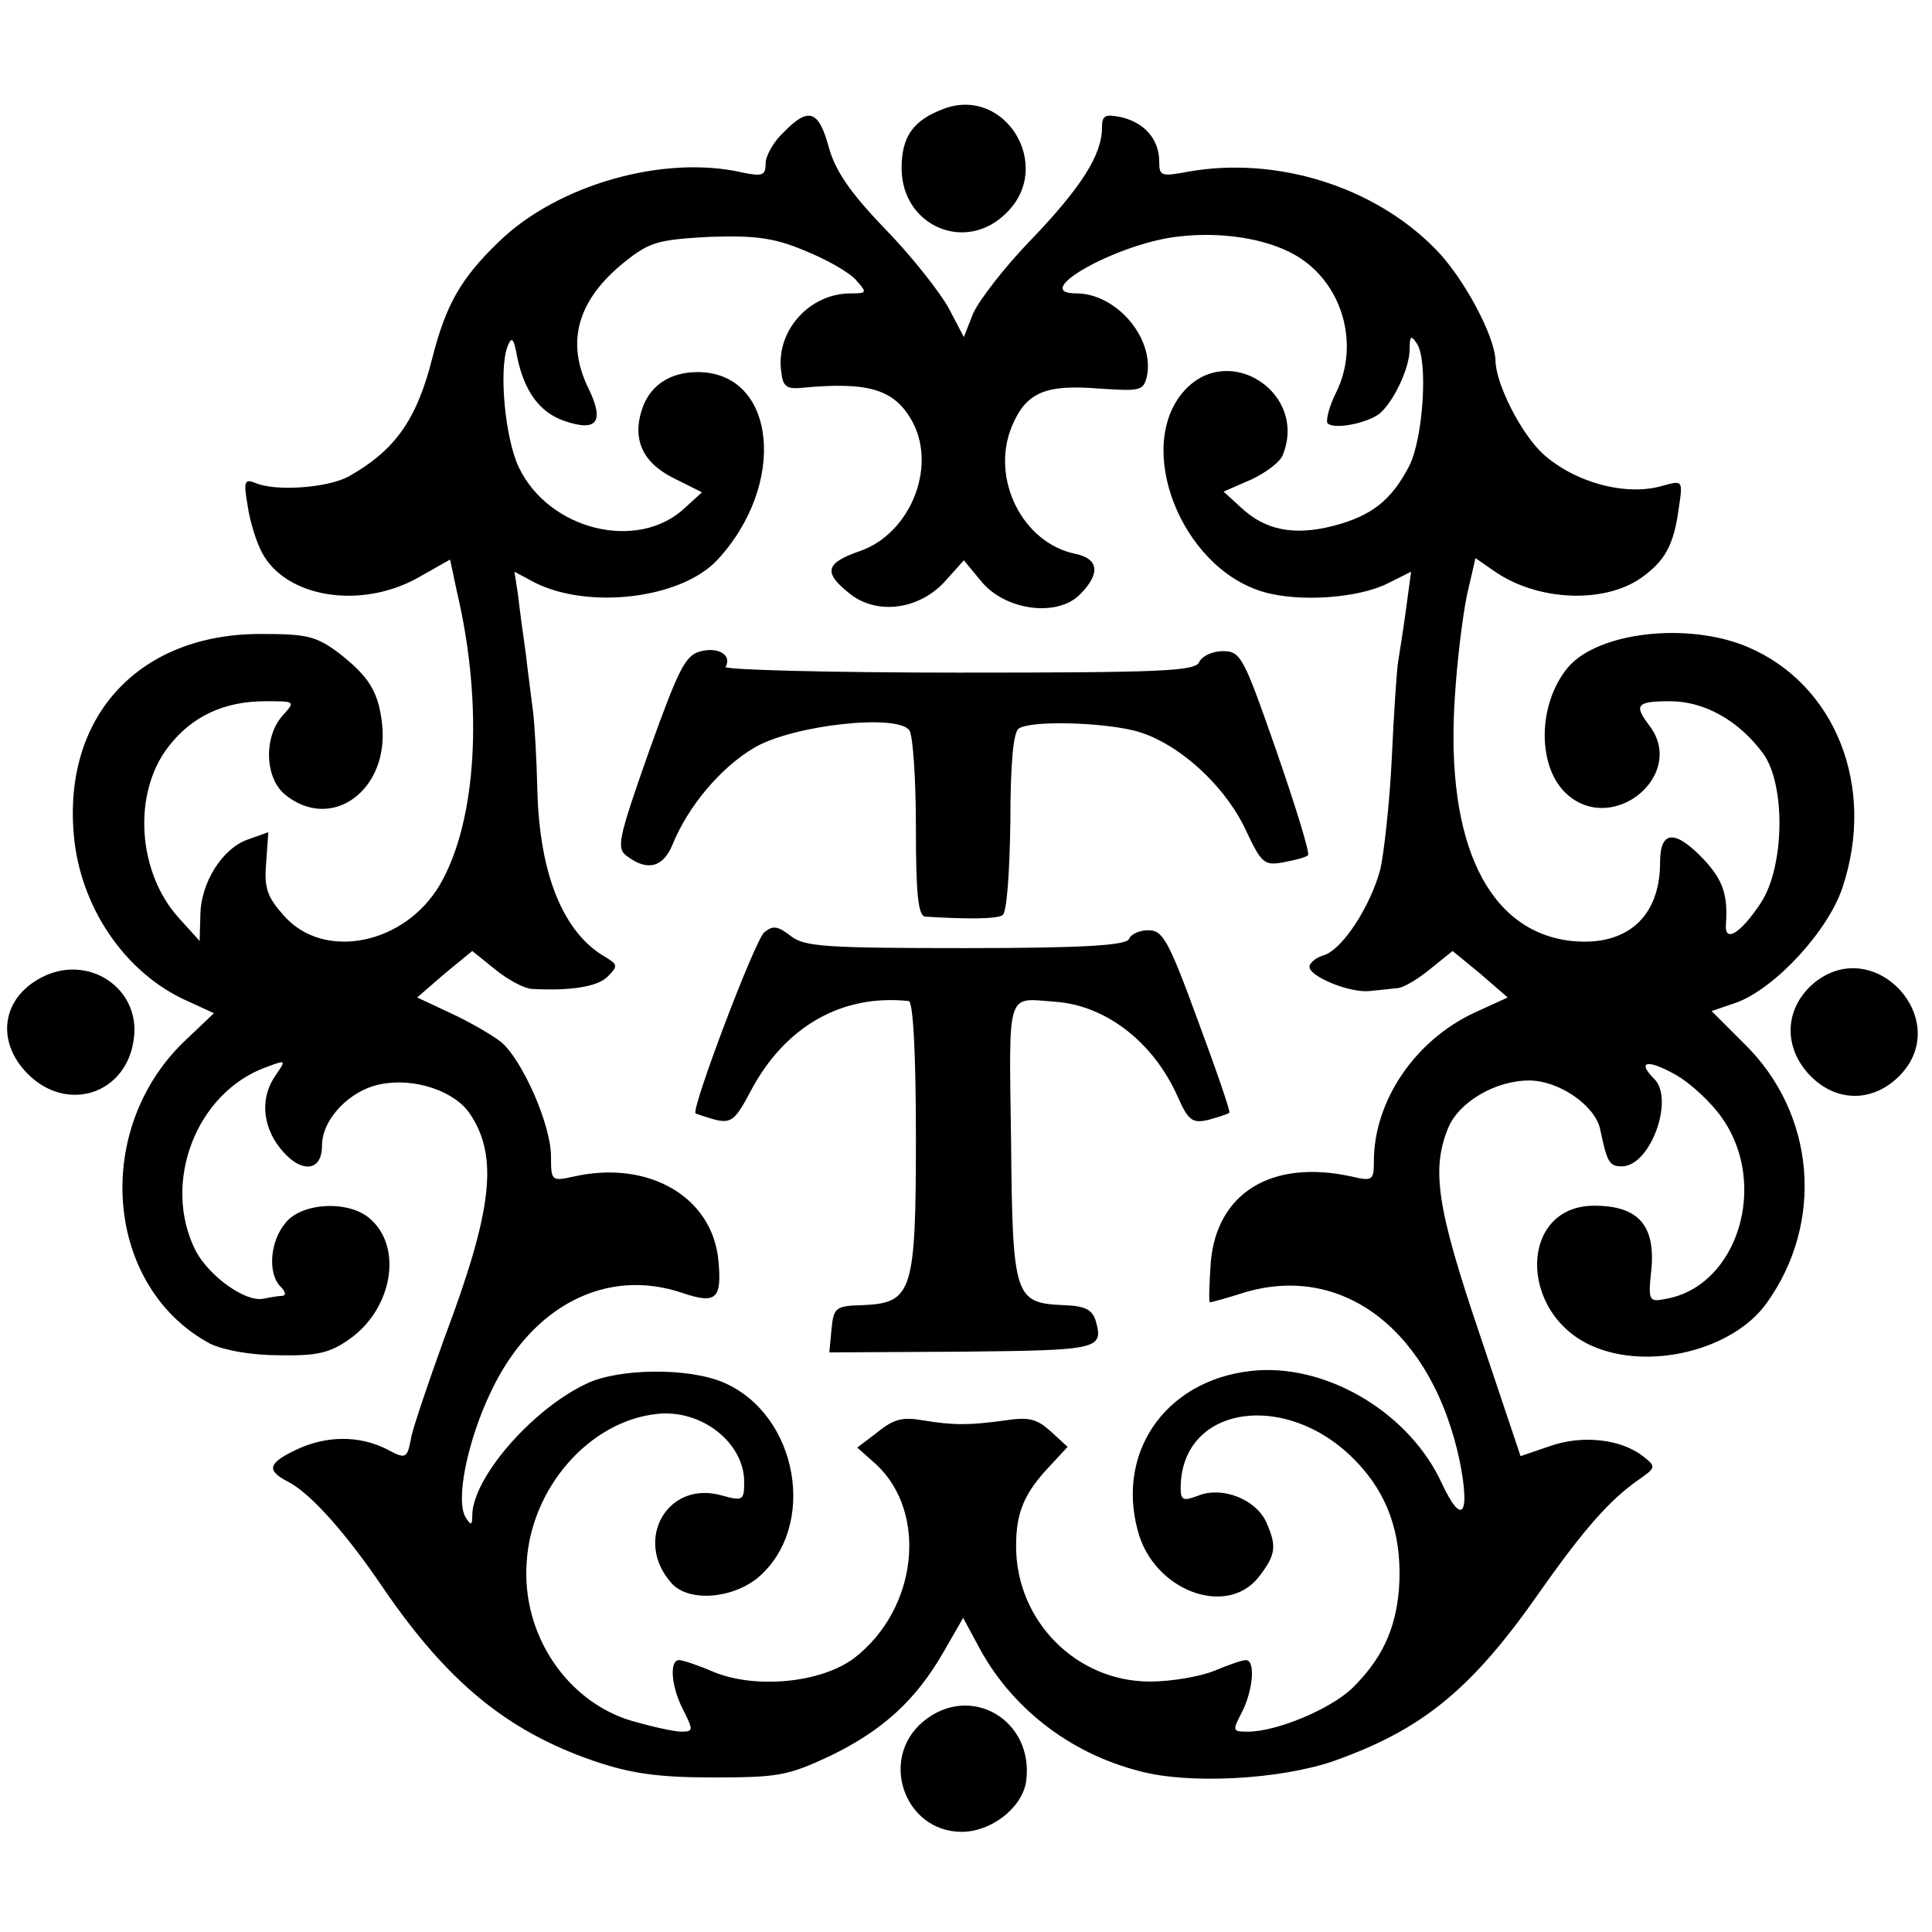 <?xml version="1.0" standalone="no"?>
<!DOCTYPE svg PUBLIC "-//W3C//DTD SVG 20010904//EN"
 "http://www.w3.org/TR/2001/REC-SVG-20010904/DTD/svg10.dtd">
<svg version="1.0" xmlns="http://www.w3.org/2000/svg"
 width="270pt" height="270pt" viewBox="0 0 270 270"
 preserveAspectRatio="xMidYMid meet">
<g transform="translate(0,270) scale(0.1,-0.1)"
fill="#000000" stroke="none">
<path d="M1319 2548 c-43 -16 -59 -39 -59 -83 0 -81 90 -120 147 -62 66 65 -2
177 -88 145z"/>
<path d="M1095 2515 c-14 -13 -25 -33 -25 -43 0 -17 -4 -19 -33 -13 -109 25
-258 -17 -340 -97 -53 -51 -74 -88 -93 -163 -22 -87 -53 -129 -117 -165 -30
-16 -102 -21 -130 -9 -15 6 -17 3 -11 -31 3 -22 12 -51 20 -66 33 -63 137 -80
217 -36 l46 26 10 -47 c37 -158 27 -319 -24 -407 -49 -84 -162 -107 -218 -44
-24 27 -28 39 -25 75 l3 42 -28 -10 c-36 -12 -67 -61 -67 -107 l-1 -35 -29 32
c-58 64 -65 174 -15 239 33 43 78 64 136 64 42 0 42 0 24 -20 -27 -30 -25 -88
4 -111 65 -52 145 7 135 99 -5 45 -18 66 -60 99 -32 24 -45 27 -108 27 -170 1
-277 -113 -263 -279 8 -101 71 -195 159 -234 l37 -17 -39 -37 c-132 -124 -114
-346 34 -425 19 -9 57 -16 96 -16 53 -1 71 3 99 23 59 42 74 127 29 167 -29
27 -96 24 -119 -5 -22 -26 -25 -71 -7 -89 7 -7 8 -12 3 -13 -6 0 -17 -2 -27
-4 -25 -5 -75 31 -94 66 -49 95 0 223 99 258 27 10 27 10 12 -12 -21 -30 -19
-69 6 -101 28 -36 59 -35 59 3 0 37 39 78 83 86 47 9 103 -10 124 -42 40 -60
31 -135 -36 -313 -21 -58 -42 -120 -46 -137 -6 -32 -7 -33 -35 -18 -38 19 -84
19 -126 -1 -40 -19 -42 -29 -11 -45 31 -16 81 -72 133 -149 89 -130 172 -199
294 -241 50 -17 88 -23 165 -23 92 0 105 2 165 30 74 36 120 78 159 146 l27
47 20 -37 c45 -87 128 -152 226 -177 69 -19 197 -12 272 14 124 44 193 100
289 238 62 88 98 128 137 155 24 17 25 18 6 33 -31 24 -85 30 -130 14 l-41
-14 -57 170 c-60 177 -68 231 -44 289 15 36 66 66 113 66 41 0 91 -34 99 -67
10 -48 13 -53 31 -53 40 1 73 94 45 122 -25 25 -10 28 28 7 22 -12 52 -40 67
-62 65 -93 21 -234 -78 -252 -25 -5 -26 -4 -21 43 5 60 -19 87 -80 87 -105 0
-107 -150 -3 -196 79 -35 197 -6 244 60 81 113 68 265 -31 362 l-46 46 35 12
c54 20 128 100 148 161 47 141 -10 284 -133 336 -83 35 -209 21 -251 -29 -43
-52 -43 -141 0 -178 65 -56 166 29 114 97 -22 29 -18 34 29 34 48 0 96 -27
130 -73 32 -44 30 -160 -4 -210 -28 -42 -50 -55 -48 -29 3 41 -4 62 -31 91
-40 42 -61 41 -61 -4 0 -77 -47 -118 -124 -110 -116 13 -176 136 -163 338 3
51 11 116 17 145 l12 52 26 -18 c60 -42 153 -46 205 -10 34 24 46 46 53 97 6
40 6 40 -23 32 -51 -15 -123 5 -167 45 -31 29 -65 97 -66 129 0 34 -45 118
-84 157 -86 88 -223 130 -346 108 -37 -7 -40 -6 -40 14 0 31 -20 54 -52 62
-24 5 -28 3 -28 -15 0 -37 -29 -83 -99 -156 -37 -38 -73 -85 -81 -103 l-13
-33 -21 40 c-12 22 -51 72 -89 111 -50 52 -70 82 -79 115 -14 51 -28 56 -63
20z m716 -172 c65 -38 90 -124 56 -192 -9 -18 -14 -37 -12 -42 7 -10 55 -1 73
13 20 17 42 64 42 90 0 19 2 20 10 8 16 -23 9 -131 -10 -170 -25 -49 -53 -71
-107 -85 -55 -14 -95 -6 -129 26 l-24 22 39 17 c21 10 41 25 44 35 34 86 -75
157 -137 90 -72 -78 -6 -248 109 -282 50 -15 134 -9 175 12 l32 16 -7 -52 c-4
-29 -9 -61 -11 -73 -2 -11 -6 -72 -9 -136 -3 -63 -11 -133 -16 -155 -14 -52
-53 -112 -79 -120 -11 -3 -20 -11 -20 -16 0 -14 57 -37 84 -34 11 1 29 3 38 4
9 0 30 13 47 27 l31 25 39 -32 38 -33 -46 -21 c-84 -39 -141 -124 -141 -208 0
-27 -2 -28 -32 -21 -111 24 -188 -23 -196 -121 -2 -30 -3 -55 -1 -55 2 0 24 6
49 14 139 41 262 -56 300 -236 15 -76 3 -91 -25 -31 -44 96 -155 164 -256 158
-124 -8 -200 -109 -169 -224 22 -84 124 -122 169 -65 24 31 26 43 10 78 -15
31 -61 49 -94 36 -21 -8 -25 -7 -25 10 0 121 159 139 254 28 40 -46 56 -102
51 -170 -5 -57 -25 -98 -66 -138 -31 -29 -105 -60 -145 -60 -22 0 -22 1 -8 28
15 30 19 72 5 72 -5 0 -25 -7 -44 -15 -20 -8 -60 -15 -90 -15 -103 0 -187 85
-187 189 0 47 11 74 47 112 l25 27 -24 22 c-19 17 -30 20 -63 15 -51 -7 -72
-7 -115 0 -28 5 -41 2 -63 -16 l-29 -22 27 -24 c72 -68 57 -202 -31 -270 -46
-35 -139 -44 -198 -19 -21 9 -42 16 -47 16 -14 0 -11 -38 6 -70 14 -28 14 -30
-3 -30 -10 0 -41 7 -69 15 -91 27 -154 121 -147 221 6 105 88 198 182 208 62
7 122 -40 122 -95 0 -26 -2 -27 -31 -19 -76 22 -124 -62 -71 -122 23 -27 84
-23 121 7 84 71 57 228 -48 273 -49 21 -147 20 -192 -2 -76 -36 -159 -132
-159 -184 0 -14 -2 -14 -9 -3 -15 23 2 108 36 178 57 119 161 172 267 136 47
-16 55 -8 50 45 -8 89 -97 141 -201 118 -32 -7 -33 -7 -33 28 0 44 -40 135
-70 160 -13 10 -44 28 -70 40 l-47 22 38 33 39 32 31 -25 c17 -14 40 -27 52
-28 54 -3 92 3 106 17 15 15 14 17 -2 27 -59 33 -93 115 -96 233 -1 44 -4 94
-6 110 -2 17 -7 53 -10 80 -4 28 -9 65 -11 83 l-5 33 28 -15 c75 -38 204 -23
255 31 99 106 83 263 -27 263 -37 0 -64 -17 -76 -47 -17 -45 -2 -79 42 -101
l40 -20 -23 -21 c-66 -63 -191 -32 -233 56 -19 40 -28 135 -16 168 6 16 9 13
14 -15 10 -47 31 -76 65 -88 46 -16 57 -2 35 44 -33 66 -16 125 50 178 35 28
47 31 118 35 64 2 90 -1 133 -19 30 -12 62 -30 72 -41 16 -18 16 -19 -7 -19
-59 0 -106 -54 -97 -111 2 -19 8 -23 28 -21 95 9 131 -2 156 -49 33 -64 -5
-155 -74 -179 -49 -17 -52 -30 -14 -60 38 -30 97 -22 133 18 l26 29 24 -29
c33 -41 106 -51 138 -19 29 29 27 50 -6 57 -74 15 -119 105 -89 178 20 48 47
59 122 53 59 -4 62 -3 67 18 10 53 -43 115 -99 115 -66 0 54 68 139 79 62 8
127 -2 168 -26z"/>
<path d="M980 1790 c-22 -5 -31 -23 -73 -140 -44 -125 -46 -136 -30 -147 28
-21 50 -15 63 17 22 54 68 108 114 135 54 32 202 48 217 24 5 -8 9 -69 9 -136
0 -91 3 -123 13 -124 64 -4 100 -3 108 2 6 3 10 59 11 130 0 80 4 127 12 131
17 11 111 9 161 -3 59 -15 126 -75 156 -139 22 -47 26 -50 53 -45 16 3 32 7
34 10 3 2 -17 67 -44 145 -46 132 -50 140 -75 140 -15 0 -29 -7 -33 -15 -5
-13 -51 -15 -336 -15 -182 0 -329 4 -326 8 9 16 -9 28 -34 22z"/>
<path d="M1068 1397 c-13 -11 -102 -246 -96 -253 2 -1 14 -5 28 -9 22 -5 28 0
49 40 48 91 128 136 221 126 6 -1 10 -71 10 -190 0 -218 -5 -232 -75 -235 -37
-1 -40 -3 -43 -34 l-3 -32 185 1 c192 2 199 3 187 44 -5 15 -15 20 -44 21 -69
3 -72 10 -74 229 -3 215 -7 200 62 195 70 -5 137 -56 171 -133 15 -34 21 -37
43 -32 14 4 27 8 29 10 2 1 -18 59 -44 129 -41 112 -49 126 -69 126 -13 0 -25
-6 -27 -12 -3 -9 -61 -13 -228 -13 -197 0 -226 2 -245 17 -18 14 -25 15 -37 5z"/>
<path d="M58 1334 c-56 -29 -64 -90 -19 -135 55 -55 138 -28 148 49 10 71 -64
120 -129 86z"/>
<path d="M2536 1327 c-40 -33 -45 -85 -11 -125 36 -42 90 -45 129 -6 77 77
-33 199 -118 131z"/>
<path d="M1290 294 c-62 -52 -26 -154 54 -154 41 0 84 33 90 70 12 86 -78 139
-144 84z"/>
</g>
</svg>

